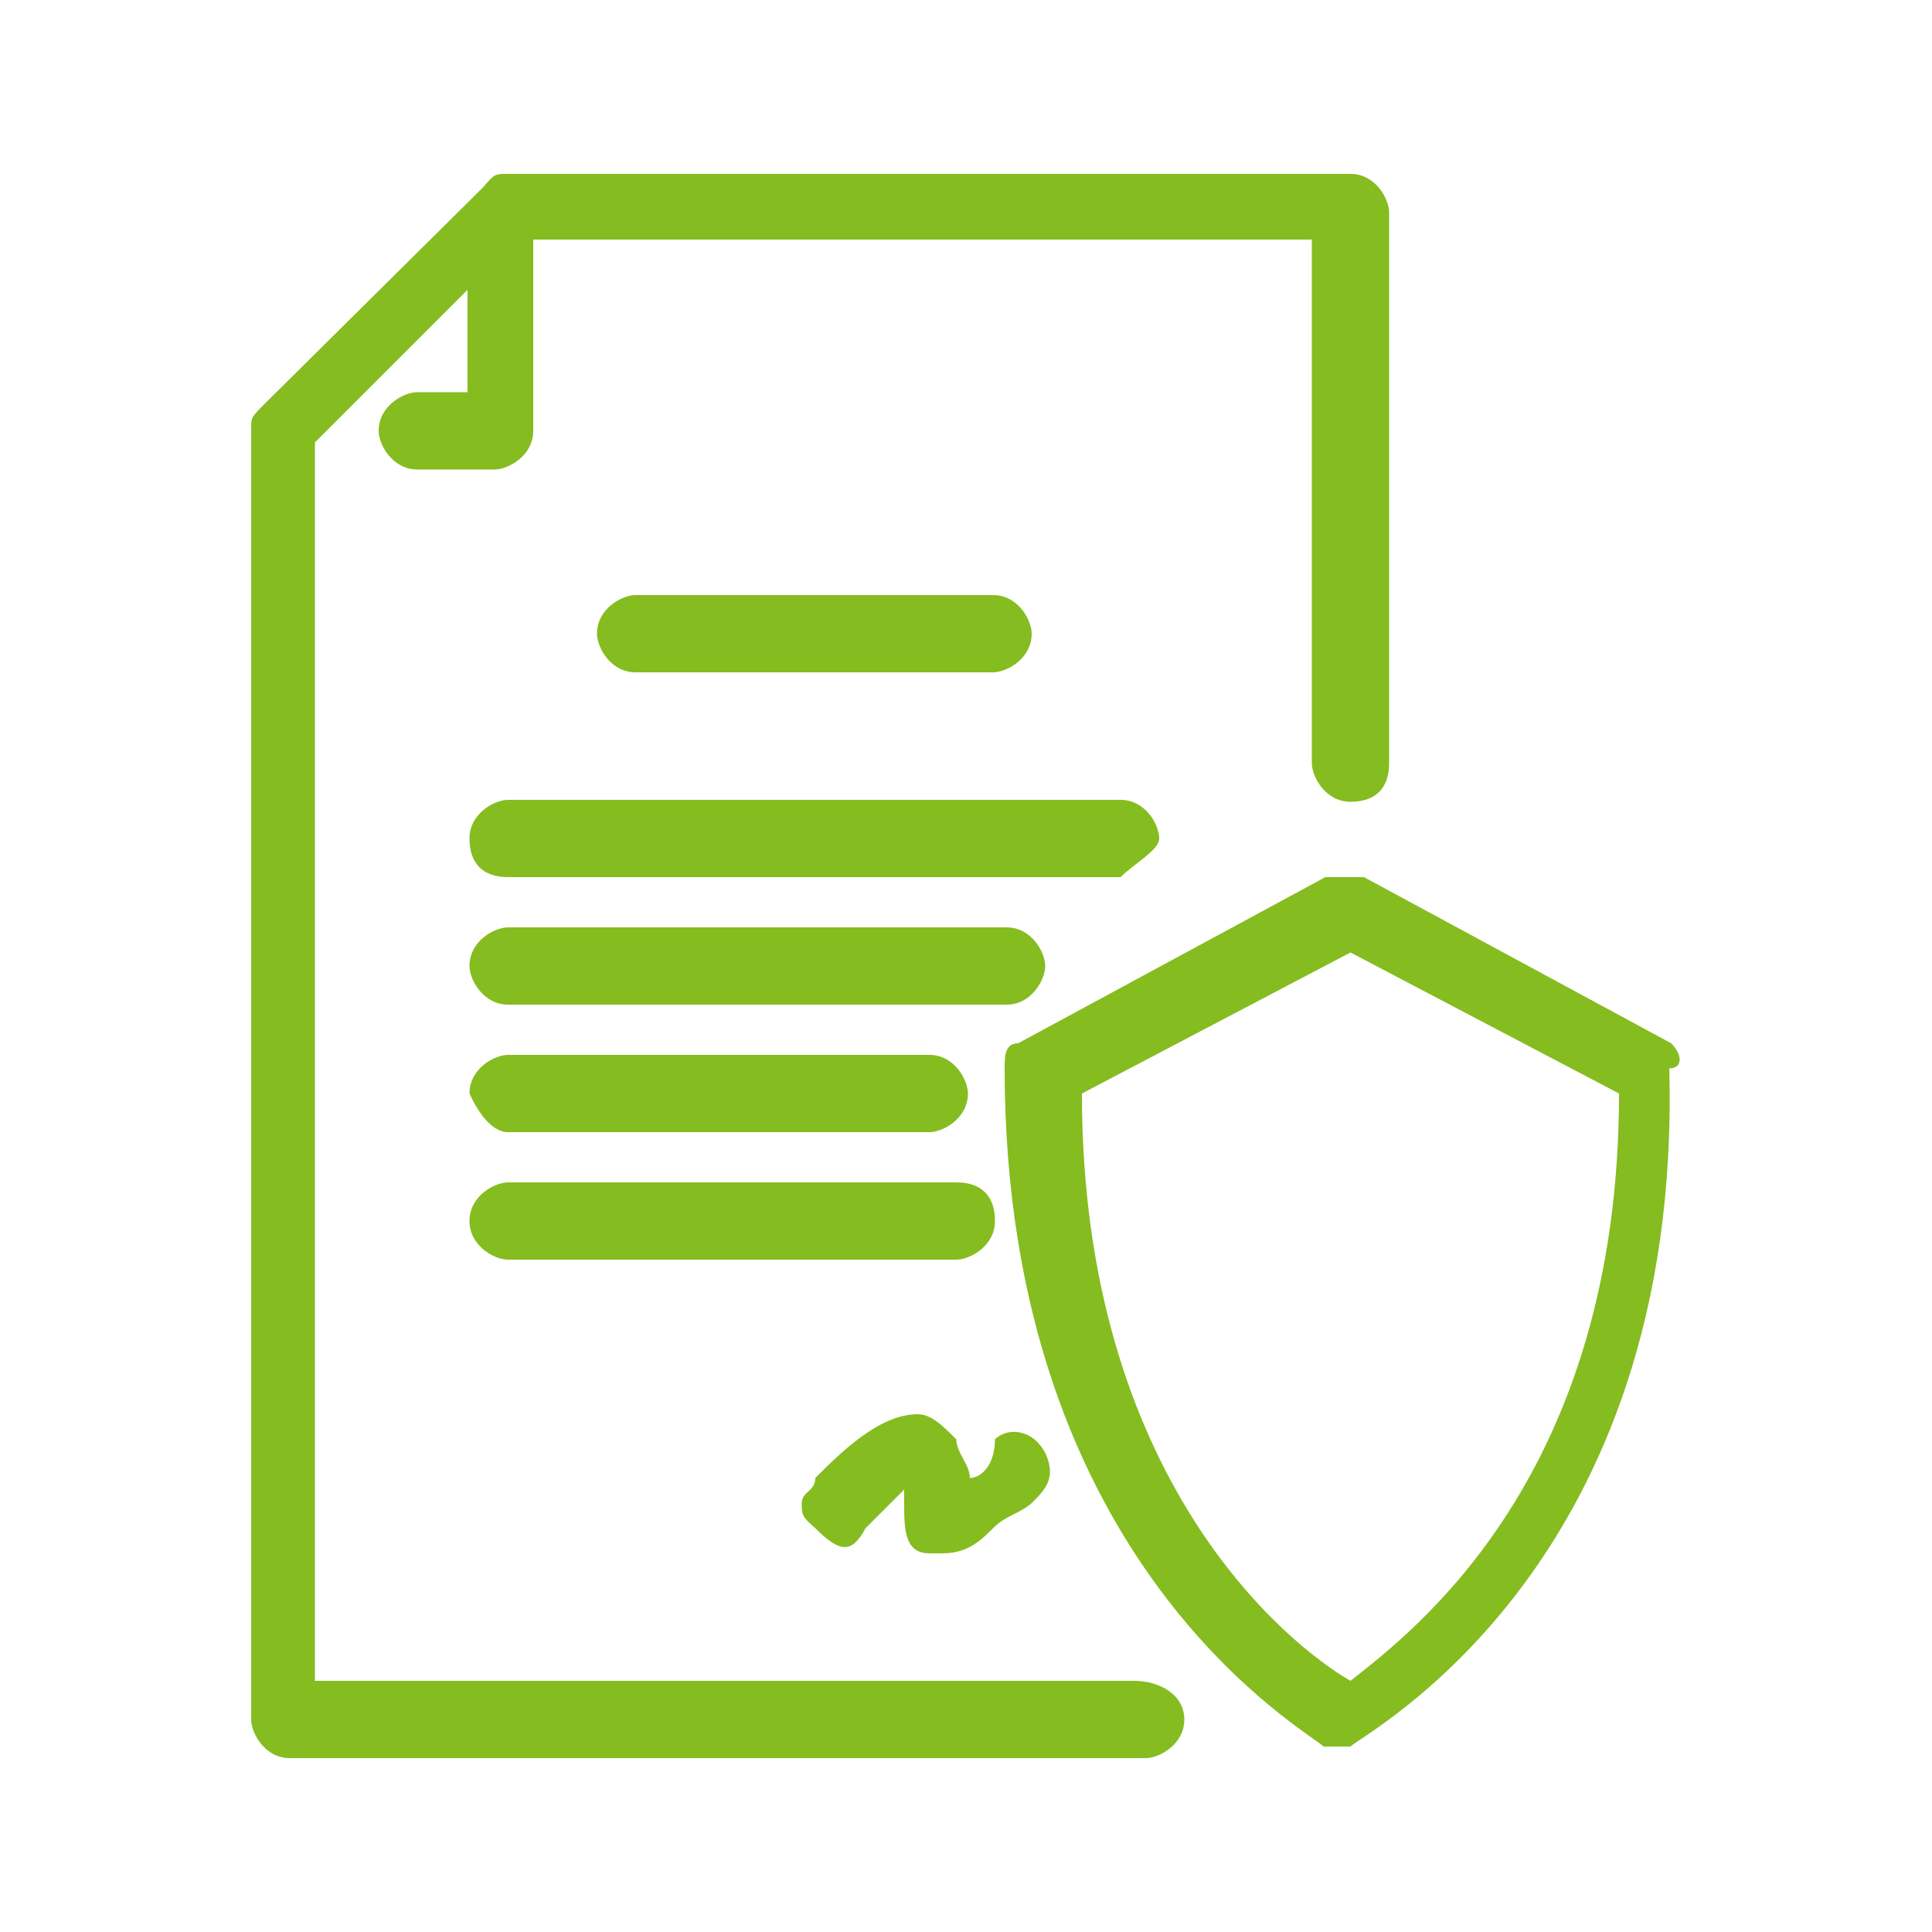 <?xml version="1.0" encoding="utf-8"?>
<!-- Generator: Adobe Illustrator 24.0.3, SVG Export Plug-In . SVG Version: 6.00 Build 0)  -->
<svg version="1.1" id="Layer_1" xmlns="http://www.w3.org/2000/svg" xmlns:xlink="http://www.w3.org/1999/xlink" x="0px" y="0px"
	 viewBox="0 0 100 100" style="enable-background:new 0 0 100 100;" xml:space="preserve">
    <style type="text/css">
	    path{fill:#85bc20;}
    </style>
<g>
	<path d="M58.7,87H16.3V22.9l7.9-7.9v5.3h-2.6c-0.7,0-2,0.7-2,2c0,0.7,0.7,2,2,2h4c0.7,0,2-0.7,2-2v-9.9h40.3v27.1c0,0.7,0.7,2,2,2
		c1.3,0,2-0.7,2-2V11c0-0.7-0.7-2-2-2H26.3c-0.7,0-0.7,0-1.3,0.7L13.7,20.9C13,21.6,13,21.6,13,22.2V89c0,0.7,0.7,2,2,2h44.3
		c0.7,0,2-0.7,2-2C61.3,87.7,60,87,58.7,87z"/>
	<path d="M51.4,34.8c0.7,0,2-0.7,2-2c0-0.7-0.7-2-2-2H32.9c-0.7,0-2,0.7-2,2c0,0.7,0.7,2,2,2H51.4z"/>
	<path d="M60,43.4c0-0.7-0.7-2-2-2H26.3c-0.7,0-2,0.7-2,2s0.7,2,2,2H58C58.7,44.7,60,44,60,43.4z"/>
	<path d="M54.1,50c0-0.7-0.7-2-2-2H26.3c-0.7,0-2,0.7-2,2c0,0.7,0.7,2,2,2h25.8C53.4,52,54.1,50.7,54.1,50z"/>
	<path d="M26.3,58.6h21.8c0.7,0,2-0.7,2-2c0-0.7-0.7-2-2-2H26.3c-0.7,0-2,0.7-2,2C24.9,57.9,25.6,58.6,26.3,58.6z"/>
	<path d="M26.3,65.2h23.2c0.7,0,2-0.7,2-2s-0.7-2-2-2H26.3c-0.7,0-2,0.7-2,2S25.6,65.2,26.3,65.2z"/>
	<path d="M44.8,79.1L44.8,79.1c0.7-0.7,1.3-1.3,2-2v0.7c0,1.3,0,2.6,1.3,2.6h0.7c1.3,0,2-0.7,2.6-1.3c0.7-0.7,1.3-0.7,2-1.3
		c0.7-0.7,1.3-1.3,0.7-2.6c-0.7-1.3-2-1.3-2.6-0.7c0,1.3-0.7,2-1.3,2c0-0.7-0.7-1.3-0.7-2c-0.7-0.7-1.3-1.3-2-1.3c-2,0-4,2-5.3,3.3
		c0,0.7-0.7,0.7-0.7,1.3s0,0.7,0.7,1.3C43.5,80.4,44.1,80.4,44.8,79.1z"/>
	<path d="M86.5,54l-15.9-8.6c-0.7,0-1.3,0-2,0L52.7,54c-0.7,0-0.7,0.7-0.7,1.3c0,25.8,15.9,34.4,16.5,35.1h0.7h0.7
		c0.7-0.7,17.2-9.3,16.5-35.1C87.1,55.3,87.1,54.6,86.5,54z M83.8,56.6c0,19.8-10.6,27.8-13.9,30.4C66.6,85.1,56,76.5,56,56.6
		l13.9-7.3L83.8,56.6z"/>
</g>
</svg>
